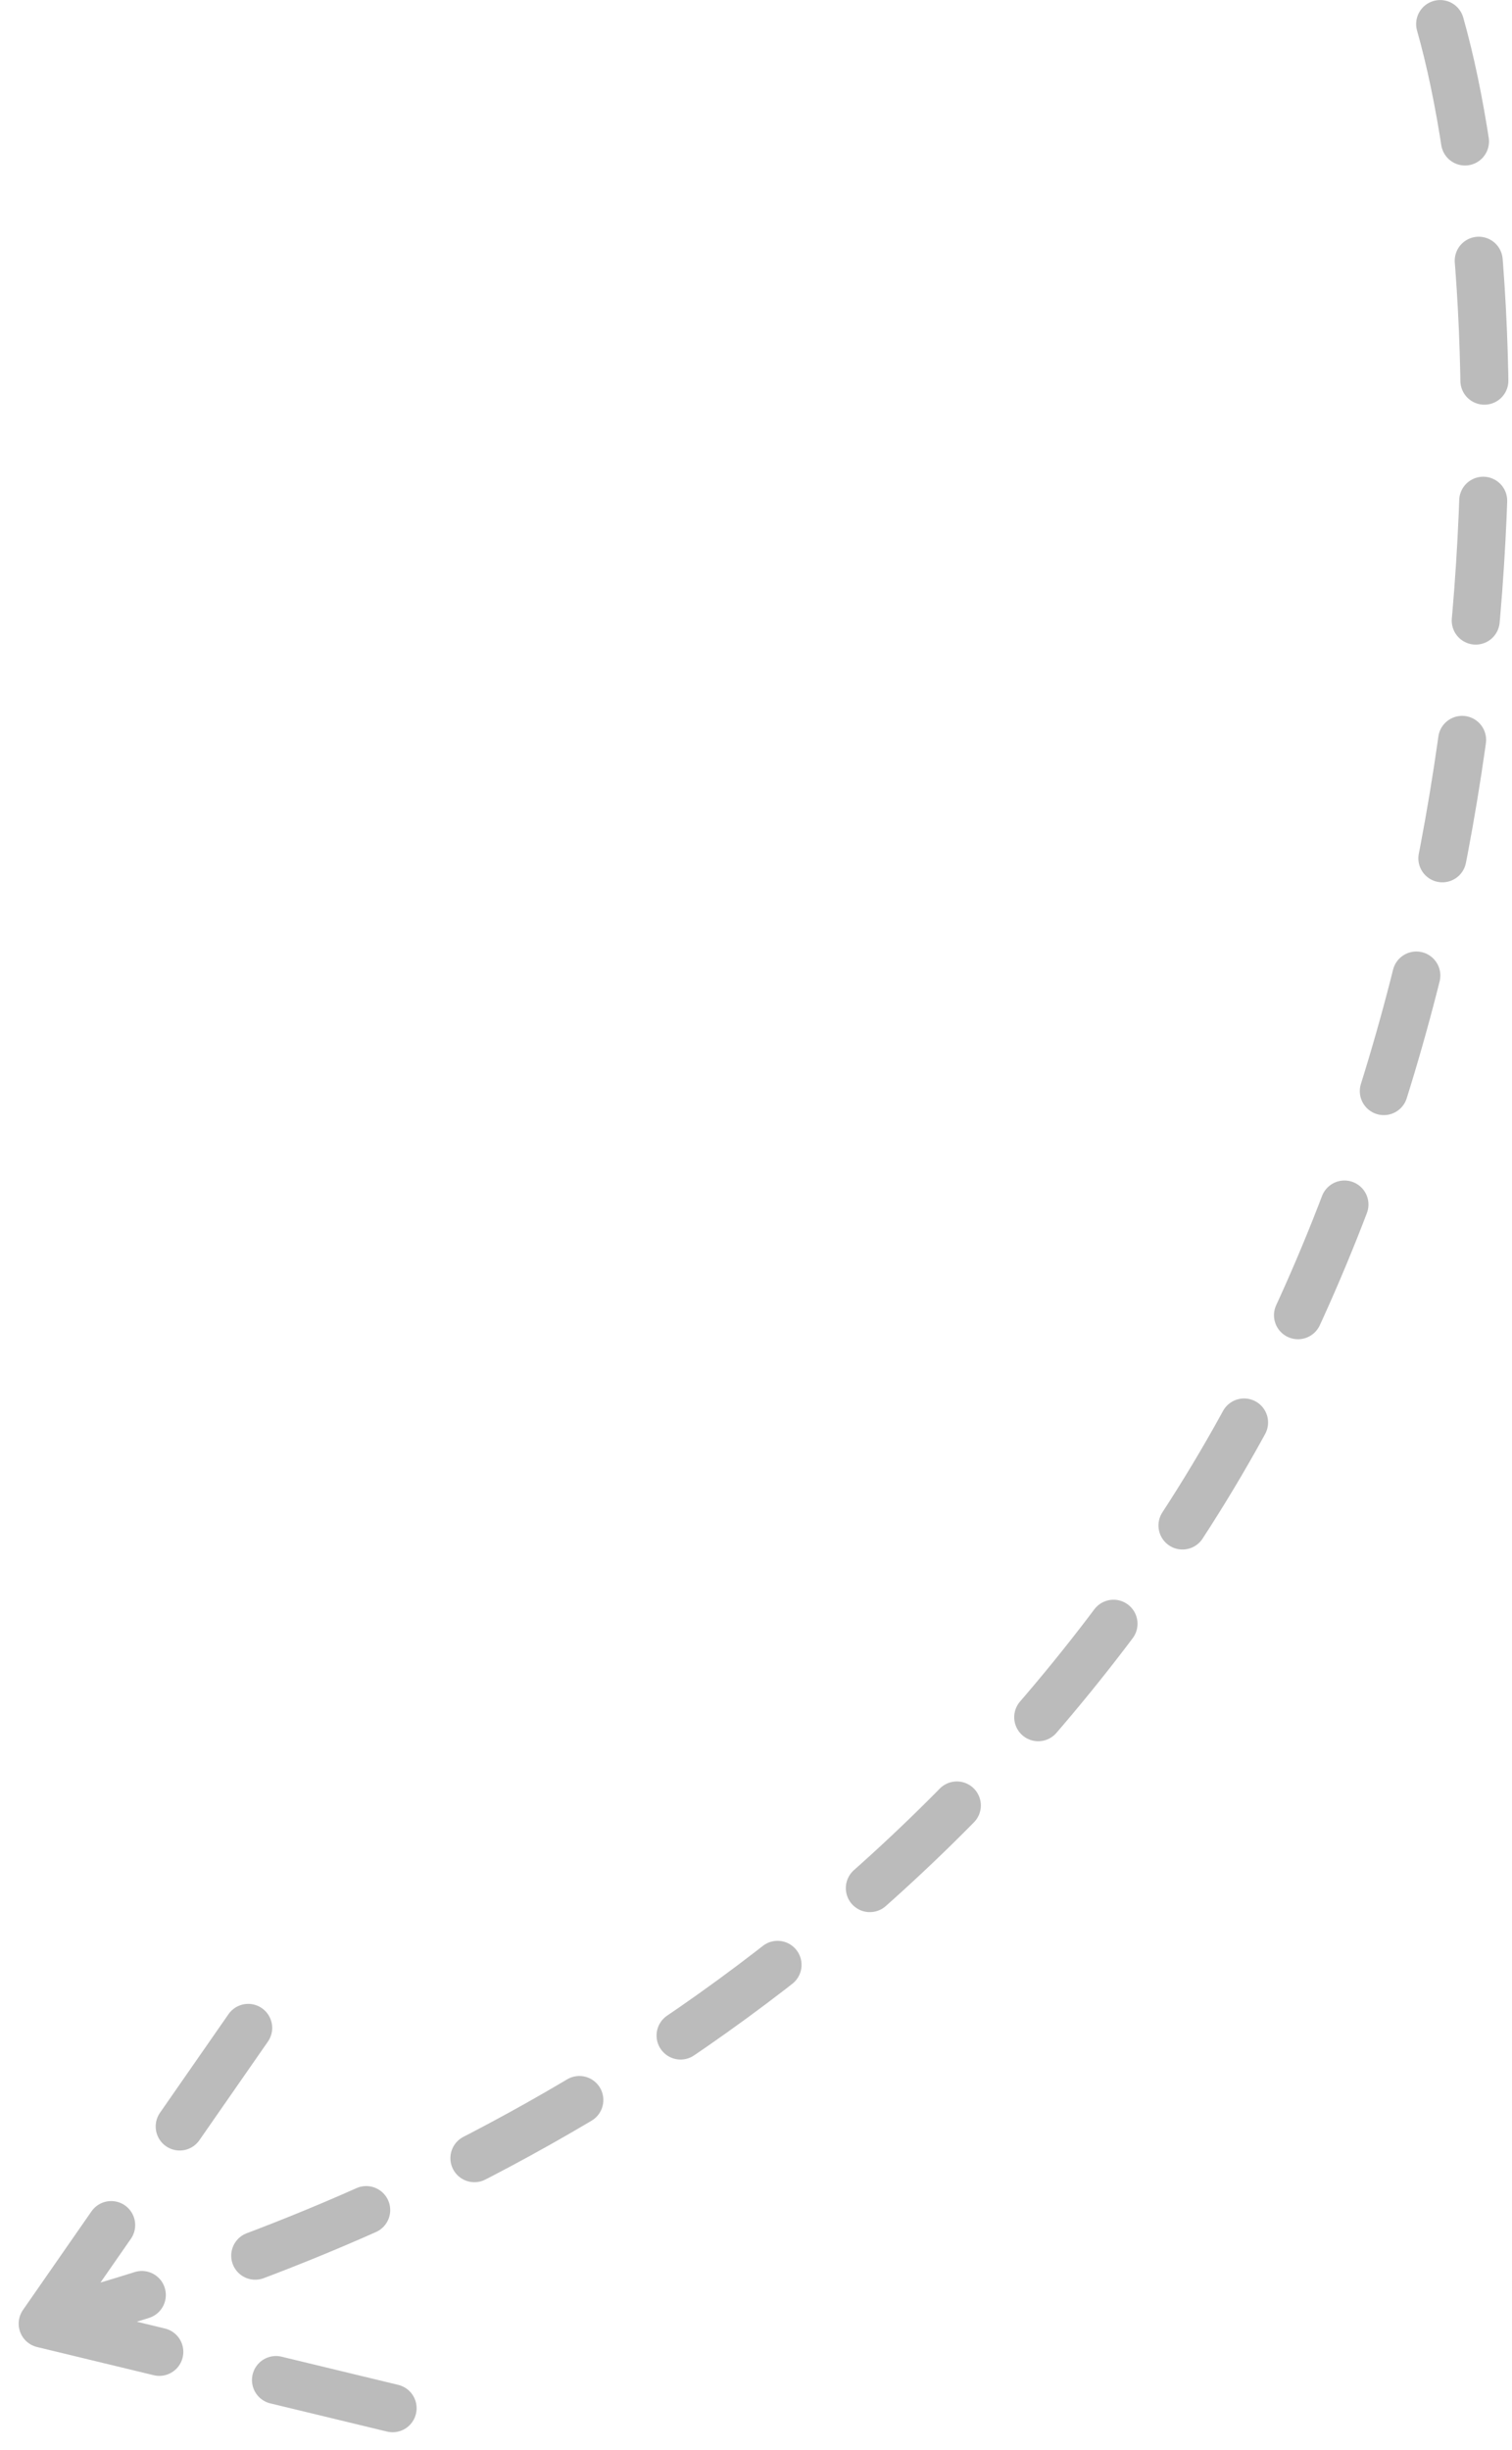 <?xml version="1.0" encoding="UTF-8"?> <svg xmlns="http://www.w3.org/2000/svg" width="63" height="102" viewBox="0 0 63 102" fill="none"> <path d="M60.006 1.002C63.381 12.907 63.465 42.236 48.907 64.067C34.35 85.897 12.823 93.847 1.778 96.75M1.778 96.75L17.145 100.46M1.778 96.75L10.883 83.656" stroke="#BBBBBB" stroke-width="2" stroke-linecap="round" stroke-linejoin="round" stroke-dasharray="5 5"></path> </svg> 